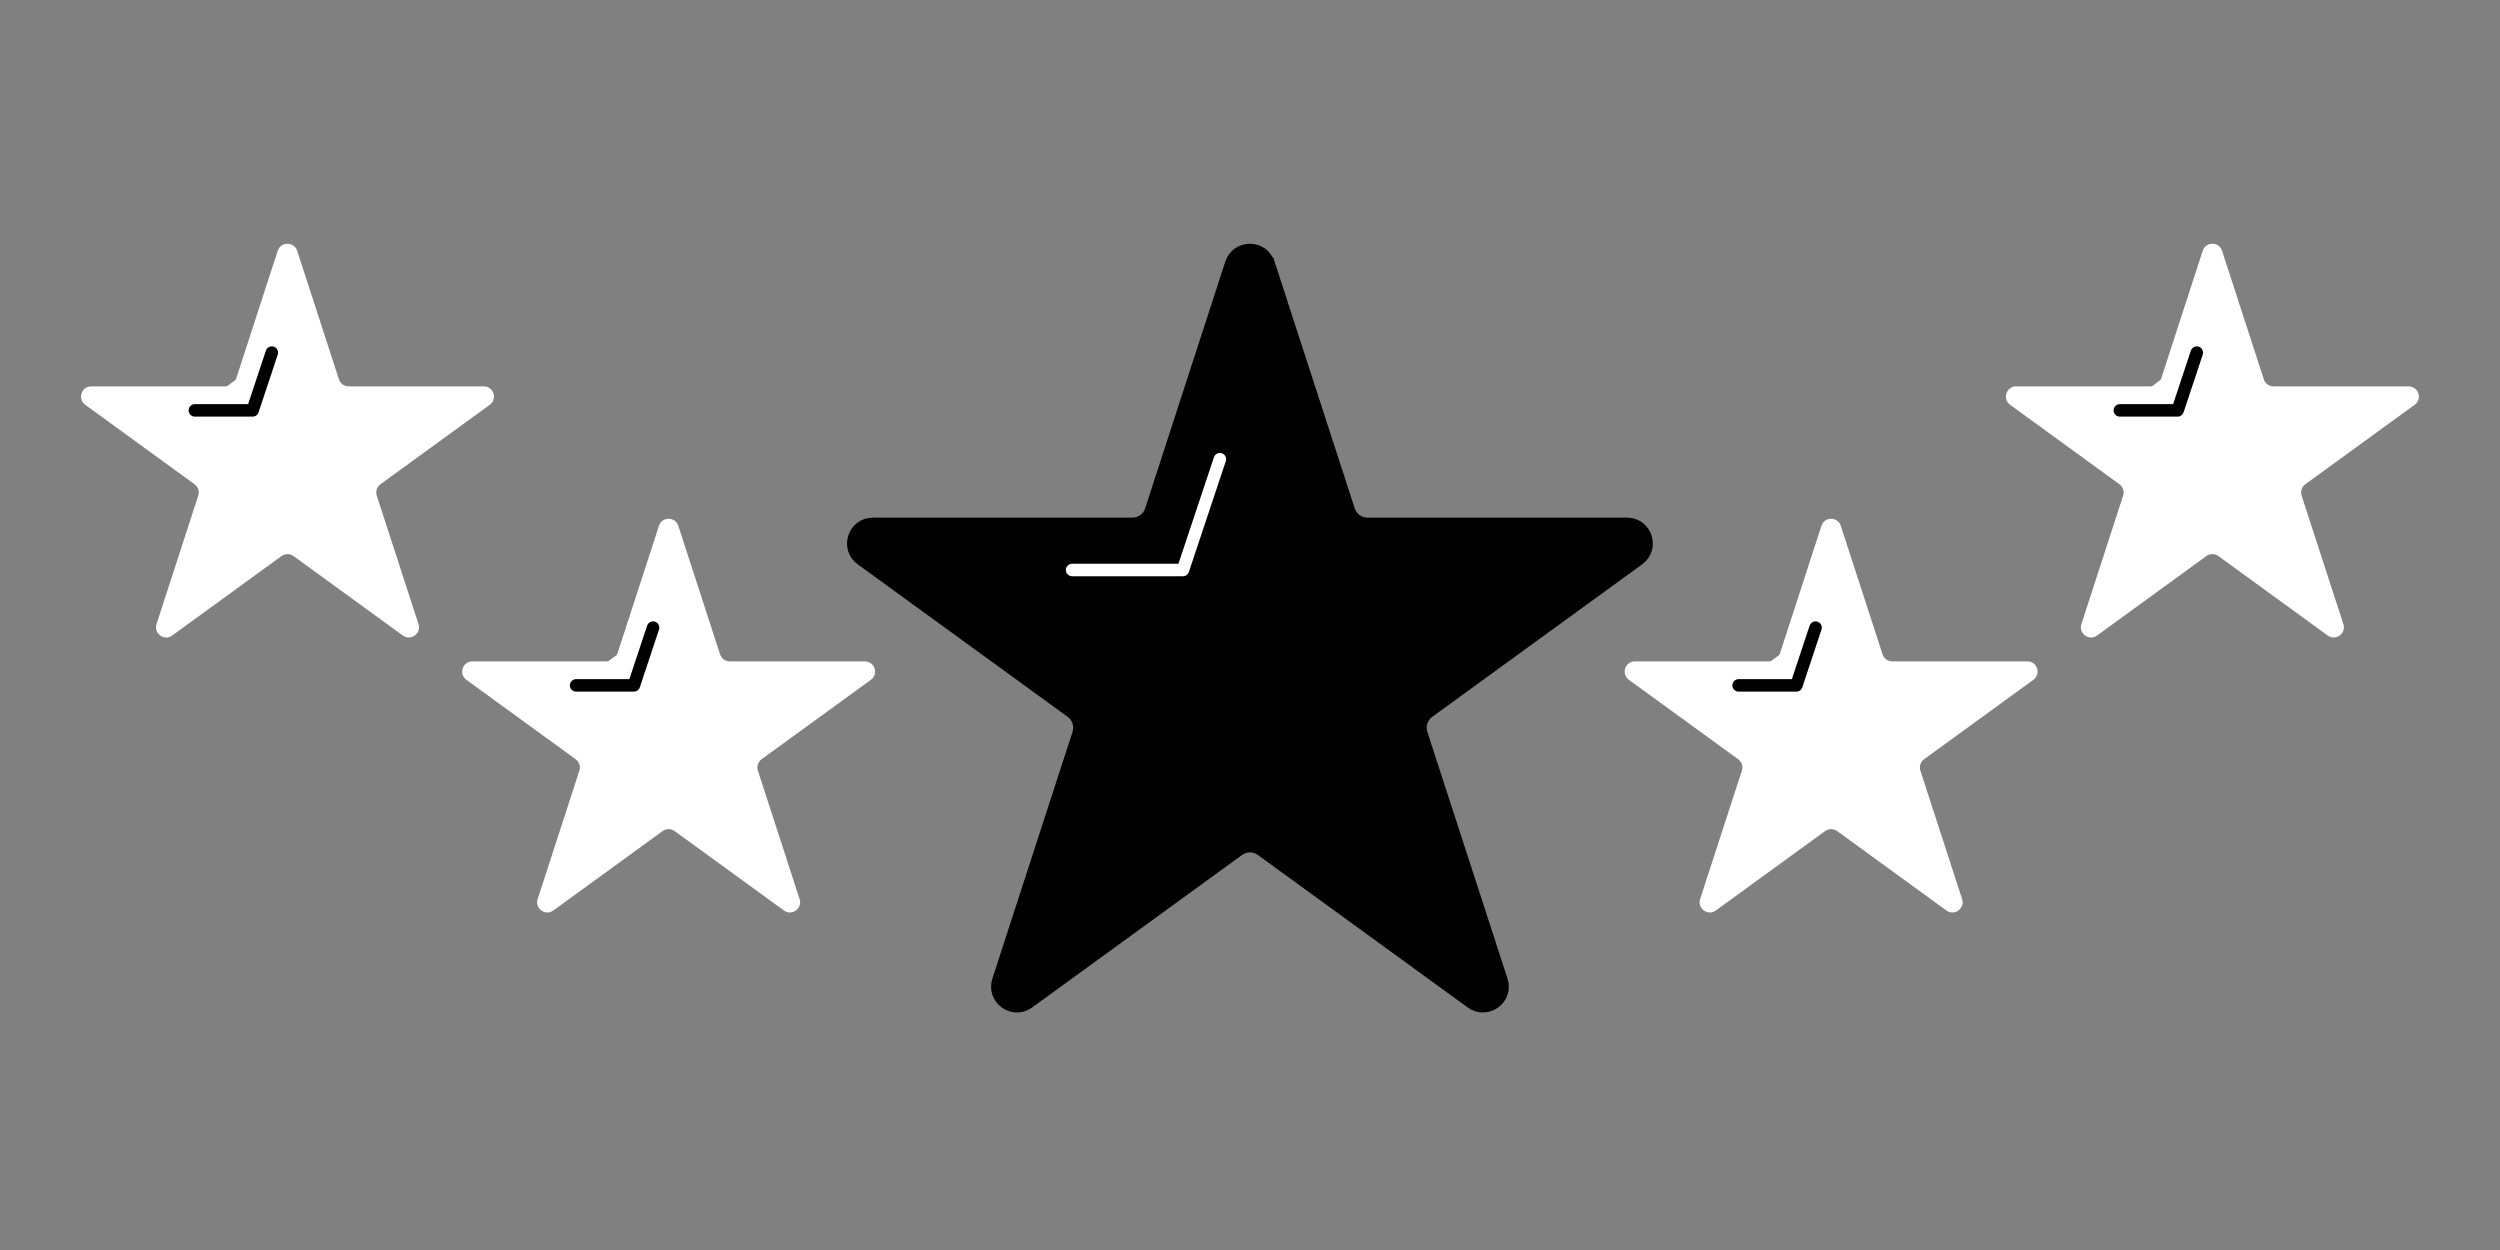 <svg xmlns="http://www.w3.org/2000/svg" id="Layer_1" viewBox="0 0 400 200"><rect x="0" y="0" width="400" height="200" fill="#808080" stroke="none"/><defs><style>.cls-1,.cls-2{fill:#fff;}.cls-2,.cls-3{stroke-linejoin:round;}.cls-2,.cls-3,.cls-4{stroke-linecap:round;stroke-width:2px;}.cls-2,.cls-4{stroke:#000;}.cls-3{fill:none;stroke:#fff;}.cls-4{stroke-miterlimit:10;}</style></defs><g><g><g><path class="cls-1" d="M373.4,101.5c-.23,0-.45-.08-.66-.22l-17.49-12.71c-.37-.27-.8-.41-1.25-.41s-.89,.14-1.25,.41l-17.49,12.71c-.2,.15-.42,.22-.66,.22-.36,0-.71-.19-.93-.48-.21-.29-.26-.65-.15-1l6.68-20.56c.29-.88-.03-1.84-.77-2.38l-17.49-12.71c-.49-.36-.53-.89-.41-1.26,.12-.38,.47-.78,1.07-.78h21.62c.93,0,1.74-.59,2.03-1.47l6.68-20.56c.19-.58,.68-.78,1.07-.78s.89,.21,1.07,.78l6.68,20.56c.29,.88,1.1,1.47,2.03,1.47h21.62c.6,0,.95,.4,1.07,.78,.12,.38,.08,.91-.41,1.26l-17.49,12.71c-.75,.54-1.06,1.5-.77,2.38l6.68,20.56c.12,.36,.06,.71-.15,1-.22,.3-.57,.48-.93,.48Z"></path><path class="cls-1" d="M354,40c.14,0,.47,.04,.6,.43l6.68,20.56c.35,1.09,1.36,1.82,2.5,1.82h21.62c.41,0,.56,.3,.6,.43s.11,.46-.23,.7l-17.49,12.71c-.92,.67-1.31,1.85-.96,2.94l6.68,20.56c.07,.2,.04,.39-.08,.55-.12,.17-.33,.28-.53,.28-.13,0-.25-.04-.36-.13l-17.49-12.71c-.45-.33-.99-.5-1.55-.5s-1.09,.17-1.55,.5l-17.49,12.71c-.12,.08-.24,.13-.36,.13-.2,0-.4-.11-.53-.28-.12-.16-.14-.35-.08-.55l6.68-20.56c.35-1.09-.03-2.27-.96-2.94l-17.49-12.71c-.33-.24-.27-.57-.23-.7s.19-.43,.6-.43h21.62c1.14,0,2.15-.73,2.5-1.82l6.68-20.56c.13-.39,.46-.43,.6-.43m0-1c-.65,0-1.31,.38-1.55,1.13l-6.68,20.56c-.22,.67-.84,1.13-1.55,1.13h-21.62c-1.58,0-2.23,2.02-.96,2.95l17.49,12.71c.57,.41,.81,1.15,.59,1.82l-6.68,20.56c-.37,1.14,.54,2.14,1.56,2.14,.32,0,.65-.1,.95-.32l17.49-12.71c.29-.21,.62-.31,.96-.31s.67,.1,.96,.31l17.49,12.71c.3,.22,.63,.32,.95,.32,1.02,0,1.93-1,1.56-2.14l-6.68-20.56c-.22-.67,.02-1.41,.59-1.82l17.49-12.71c1.28-.93,.62-2.95-.96-2.95h-21.62c-.71,0-1.33-.45-1.55-1.13l-6.68-20.56c-.24-.75-.9-1.13-1.55-1.13h0Z"></path></g><polyline class="cls-2" points="351.49 56.42 348.42 65.66 339.18 65.66"></polyline></g><g><g><path class="cls-1" d="M312.4,145.5c-.23,0-.45-.08-.66-.22l-17.49-12.71c-.37-.27-.8-.41-1.25-.41s-.89,.14-1.25,.41l-17.49,12.71c-.2,.15-.42,.22-.66,.22-.36,0-.71-.19-.93-.48-.21-.29-.26-.65-.15-1l6.68-20.56c.29-.88-.03-1.84-.77-2.38l-17.49-12.71c-.49-.36-.53-.89-.41-1.26,.12-.38,.47-.78,1.07-.78h21.62c.93,0,1.74-.59,2.03-1.47l6.68-20.56c.19-.58,.68-.78,1.07-.78s.89,.21,1.07,.78l6.68,20.56c.29,.88,1.1,1.47,2.03,1.47h21.62c.6,0,.95,.4,1.07,.78,.12,.38,.08,.91-.41,1.26l-17.49,12.71c-.75,.54-1.06,1.5-.77,2.38l6.68,20.56c.12,.36,.06,.71-.15,1-.22,.3-.57,.48-.93,.48Z"></path><path class="cls-1" d="M293,84c.14,0,.47,.04,.6,.43l6.68,20.56c.35,1.09,1.36,1.82,2.5,1.82h21.62c.41,0,.56,.3,.6,.43s.11,.46-.23,.7l-17.49,12.71c-.92,.67-1.31,1.85-.96,2.94l6.68,20.56c.07,.2,.04,.39-.08,.55-.12,.17-.33,.28-.53,.28-.13,0-.25-.04-.36-.13l-17.49-12.71c-.45-.33-.99-.5-1.55-.5s-1.09,.17-1.55,.5l-17.49,12.71c-.12,.08-.24,.13-.36,.13-.2,0-.4-.11-.53-.28-.12-.16-.14-.35-.08-.55l6.68-20.56c.35-1.09-.03-2.27-.96-2.94l-17.49-12.71c-.33-.24-.27-.57-.23-.7s.19-.43,.6-.43h21.62c1.14,0,2.15-.73,2.5-1.82l6.68-20.56c.13-.39,.46-.43,.6-.43m0-1c-.65,0-1.31,.38-1.55,1.13l-6.68,20.56c-.22,.67-.84,1.13-1.55,1.13h-21.62c-1.58,0-2.23,2.02-.96,2.95l17.49,12.71c.57,.41,.81,1.15,.59,1.82l-6.68,20.56c-.37,1.14,.54,2.14,1.56,2.14,.32,0,.65-.1,.95-.32l17.49-12.71c.29-.21,.62-.31,.96-.31s.67,.1,.96,.31l17.49,12.71c.3,.22,.63,.32,.95,.32,1.02,0,1.93-1,1.56-2.14l-6.68-20.56c-.22-.67,.02-1.41,.59-1.82l17.49-12.71c1.28-.93,.62-2.95-.96-2.95h-21.62c-.71,0-1.33-.45-1.55-1.13l-6.68-20.56c-.24-.75-.9-1.13-1.55-1.13h0Z"></path></g><polyline class="cls-2" points="290.49 100.42 287.42 109.66 278.18 109.66"></polyline></g><g><g><path class="cls-1" d="M65.4,101.5c-.23,0-.45-.08-.66-.22l-17.49-12.71c-.37-.27-.8-.41-1.25-.41s-.89,.14-1.25,.41l-17.49,12.71c-.2,.15-.42,.22-.66,.22-.36,0-.71-.19-.93-.48-.21-.29-.26-.65-.15-1l6.68-20.56c.29-.88-.03-1.84-.77-2.38l-17.49-12.71c-.49-.36-.53-.89-.41-1.26,.12-.38,.47-.78,1.07-.78h21.62c.93,0,1.74-.59,2.03-1.47l6.68-20.56c.19-.58,.68-.78,1.07-.78s.89,.21,1.07,.78l6.68,20.56c.29,.88,1.1,1.47,2.03,1.47h21.62c.6,0,.95,.4,1.07,.78,.12,.38,.08,.91-.41,1.26l-17.49,12.71c-.75,.54-1.06,1.5-.77,2.38l6.68,20.56c.12,.36,.06,.71-.15,1-.22,.3-.57,.48-.93,.48Z"></path><path class="cls-1" d="M46,40c.14,0,.47,.04,.6,.43l6.68,20.56c.35,1.09,1.36,1.82,2.5,1.82h21.62c.41,0,.56,.3,.6,.43,.04,.13,.11,.46-.23,.7l-17.49,12.71c-.92,.67-1.31,1.85-.96,2.94l6.68,20.56c.07,.2,.04,.39-.08,.55-.12,.17-.33,.28-.53,.28-.13,0-.25-.04-.36-.13l-17.49-12.71c-.45-.33-.99-.5-1.55-.5s-1.09,.17-1.55,.5l-17.49,12.71c-.12,.08-.24,.13-.36,.13-.2,0-.4-.11-.53-.28-.12-.16-.14-.35-.08-.55l6.68-20.56c.35-1.09-.03-2.27-.96-2.94l-17.49-12.71c-.33-.24-.27-.57-.23-.7,.04-.13,.19-.43,.6-.43h21.62c1.14,0,2.15-.73,2.5-1.82l6.68-20.56c.13-.39,.46-.43,.6-.43m0-1c-.65,0-1.31,.38-1.55,1.13l-6.68,20.56c-.22,.67-.84,1.13-1.55,1.13H14.6c-1.58,0-2.23,2.02-.96,2.95l17.49,12.71c.57,.41,.81,1.15,.59,1.82l-6.68,20.56c-.37,1.14,.54,2.14,1.56,2.14,.32,0,.65-.1,.95-.32l17.49-12.71c.29-.21,.62-.31,.96-.31s.67,.1,.96,.31l17.49,12.71c.3,.22,.63,.32,.95,.32,1.02,0,1.93-1,1.56-2.14l-6.68-20.56c-.22-.67,.02-1.41,.59-1.82l17.49-12.71c1.28-.93,.62-2.95-.96-2.95h-21.62c-.71,0-1.33-.45-1.55-1.13l-6.68-20.56c-.24-.75-.9-1.13-1.55-1.13h0Z"></path></g><polyline class="cls-2" points="43.49 56.42 40.42 65.66 31.18 65.66"></polyline></g><g><g><path class="cls-1" d="M126.4,145.5c-.23,0-.45-.08-.66-.22l-17.49-12.71c-.37-.27-.8-.41-1.25-.41s-.89,.14-1.25,.41l-17.49,12.71c-.2,.15-.42,.22-.66,.22-.36,0-.71-.19-.93-.48-.21-.29-.26-.65-.15-1l6.68-20.56c.29-.88-.03-1.84-.77-2.38l-17.49-12.71c-.49-.36-.53-.89-.41-1.26,.12-.38,.47-.78,1.07-.78h21.62c.93,0,1.74-.59,2.03-1.47l6.68-20.56c.19-.58,.68-.78,1.07-.78s.89,.21,1.07,.78l6.68,20.56c.29,.88,1.1,1.47,2.03,1.47h21.62c.6,0,.95,.4,1.07,.78,.12,.38,.08,.91-.41,1.26l-17.49,12.71c-.75,.54-1.06,1.5-.77,2.38l6.68,20.56c.12,.36,.06,.71-.15,1-.22,.3-.57,.48-.93,.48Z"></path><path class="cls-1" d="M107,84c.14,0,.47,.04,.6,.43l6.68,20.56c.35,1.09,1.36,1.82,2.5,1.82h21.62c.41,0,.56,.3,.6,.43,.04,.13,.11,.46-.23,.7l-17.49,12.71c-.92,.67-1.31,1.85-.96,2.94l6.68,20.56c.07,.2,.04,.39-.08,.55-.12,.17-.33,.28-.53,.28-.13,0-.25-.04-.36-.13l-17.49-12.71c-.45-.33-.99-.5-1.55-.5s-1.09,.17-1.55,.5l-17.49,12.71c-.12,.08-.24,.13-.36,.13-.2,0-.4-.11-.53-.28-.12-.16-.14-.35-.08-.55l6.68-20.56c.35-1.09-.03-2.27-.96-2.94l-17.49-12.71c-.33-.24-.27-.57-.23-.7,.04-.13,.19-.43,.6-.43h21.62c1.14,0,2.15-.73,2.5-1.82l6.68-20.56c.13-.39,.46-.43,.6-.43m0-1c-.65,0-1.31,.38-1.55,1.13l-6.68,20.56c-.22,.67-.84,1.13-1.55,1.13h-21.62c-1.58,0-2.23,2.02-.96,2.95l17.49,12.71c.57,.41,.81,1.15,.59,1.82l-6.68,20.56c-.37,1.14,.54,2.14,1.56,2.14,.32,0,.65-.1,.95-.32l17.49-12.71c.29-.21,.62-.31,.96-.31s.67,.1,.96,.31l17.49,12.71c.3,.22,.63,.32,.95,.32,1.02,0,1.93-1,1.56-2.14l-6.68-20.56c-.22-.67,.02-1.41,.59-1.82l17.49-12.71c1.28-.93,.62-2.95-.96-2.95h-21.62c-.71,0-1.33-.45-1.55-1.13l-6.68-20.56c-.24-.75-.9-1.13-1.55-1.13h0Z"></path></g><polyline class="cls-2" points="104.49 100.42 101.42 109.66 92.18 109.66"></polyline></g></g><g><path class="cls-4" d="M202.98,42.16l12.83,39.5c.42,1.29,1.62,2.16,2.98,2.16h41.53c3.03,0,4.29,3.88,1.84,5.66l-33.6,24.41c-1.1,.8-1.56,2.21-1.14,3.5l12.83,39.5c.94,2.88-2.36,5.28-4.82,3.5l-33.6-24.41c-1.1-.8-2.58-.8-3.68,0l-33.6,24.41c-2.45,1.78-5.75-.62-4.82-3.5l12.83-39.5c.42-1.29-.04-2.7-1.14-3.5l-33.6-24.41c-2.45-1.78-1.19-5.66,1.84-5.66h41.53c1.36,0,2.56-.87,2.98-2.16l12.83-39.5c.94-2.88,5.02-2.88,5.95,0Z"></path><polyline class="cls-3" points="195.18 73.47 189.27 91.2 171.54 91.2"></polyline></g></svg>